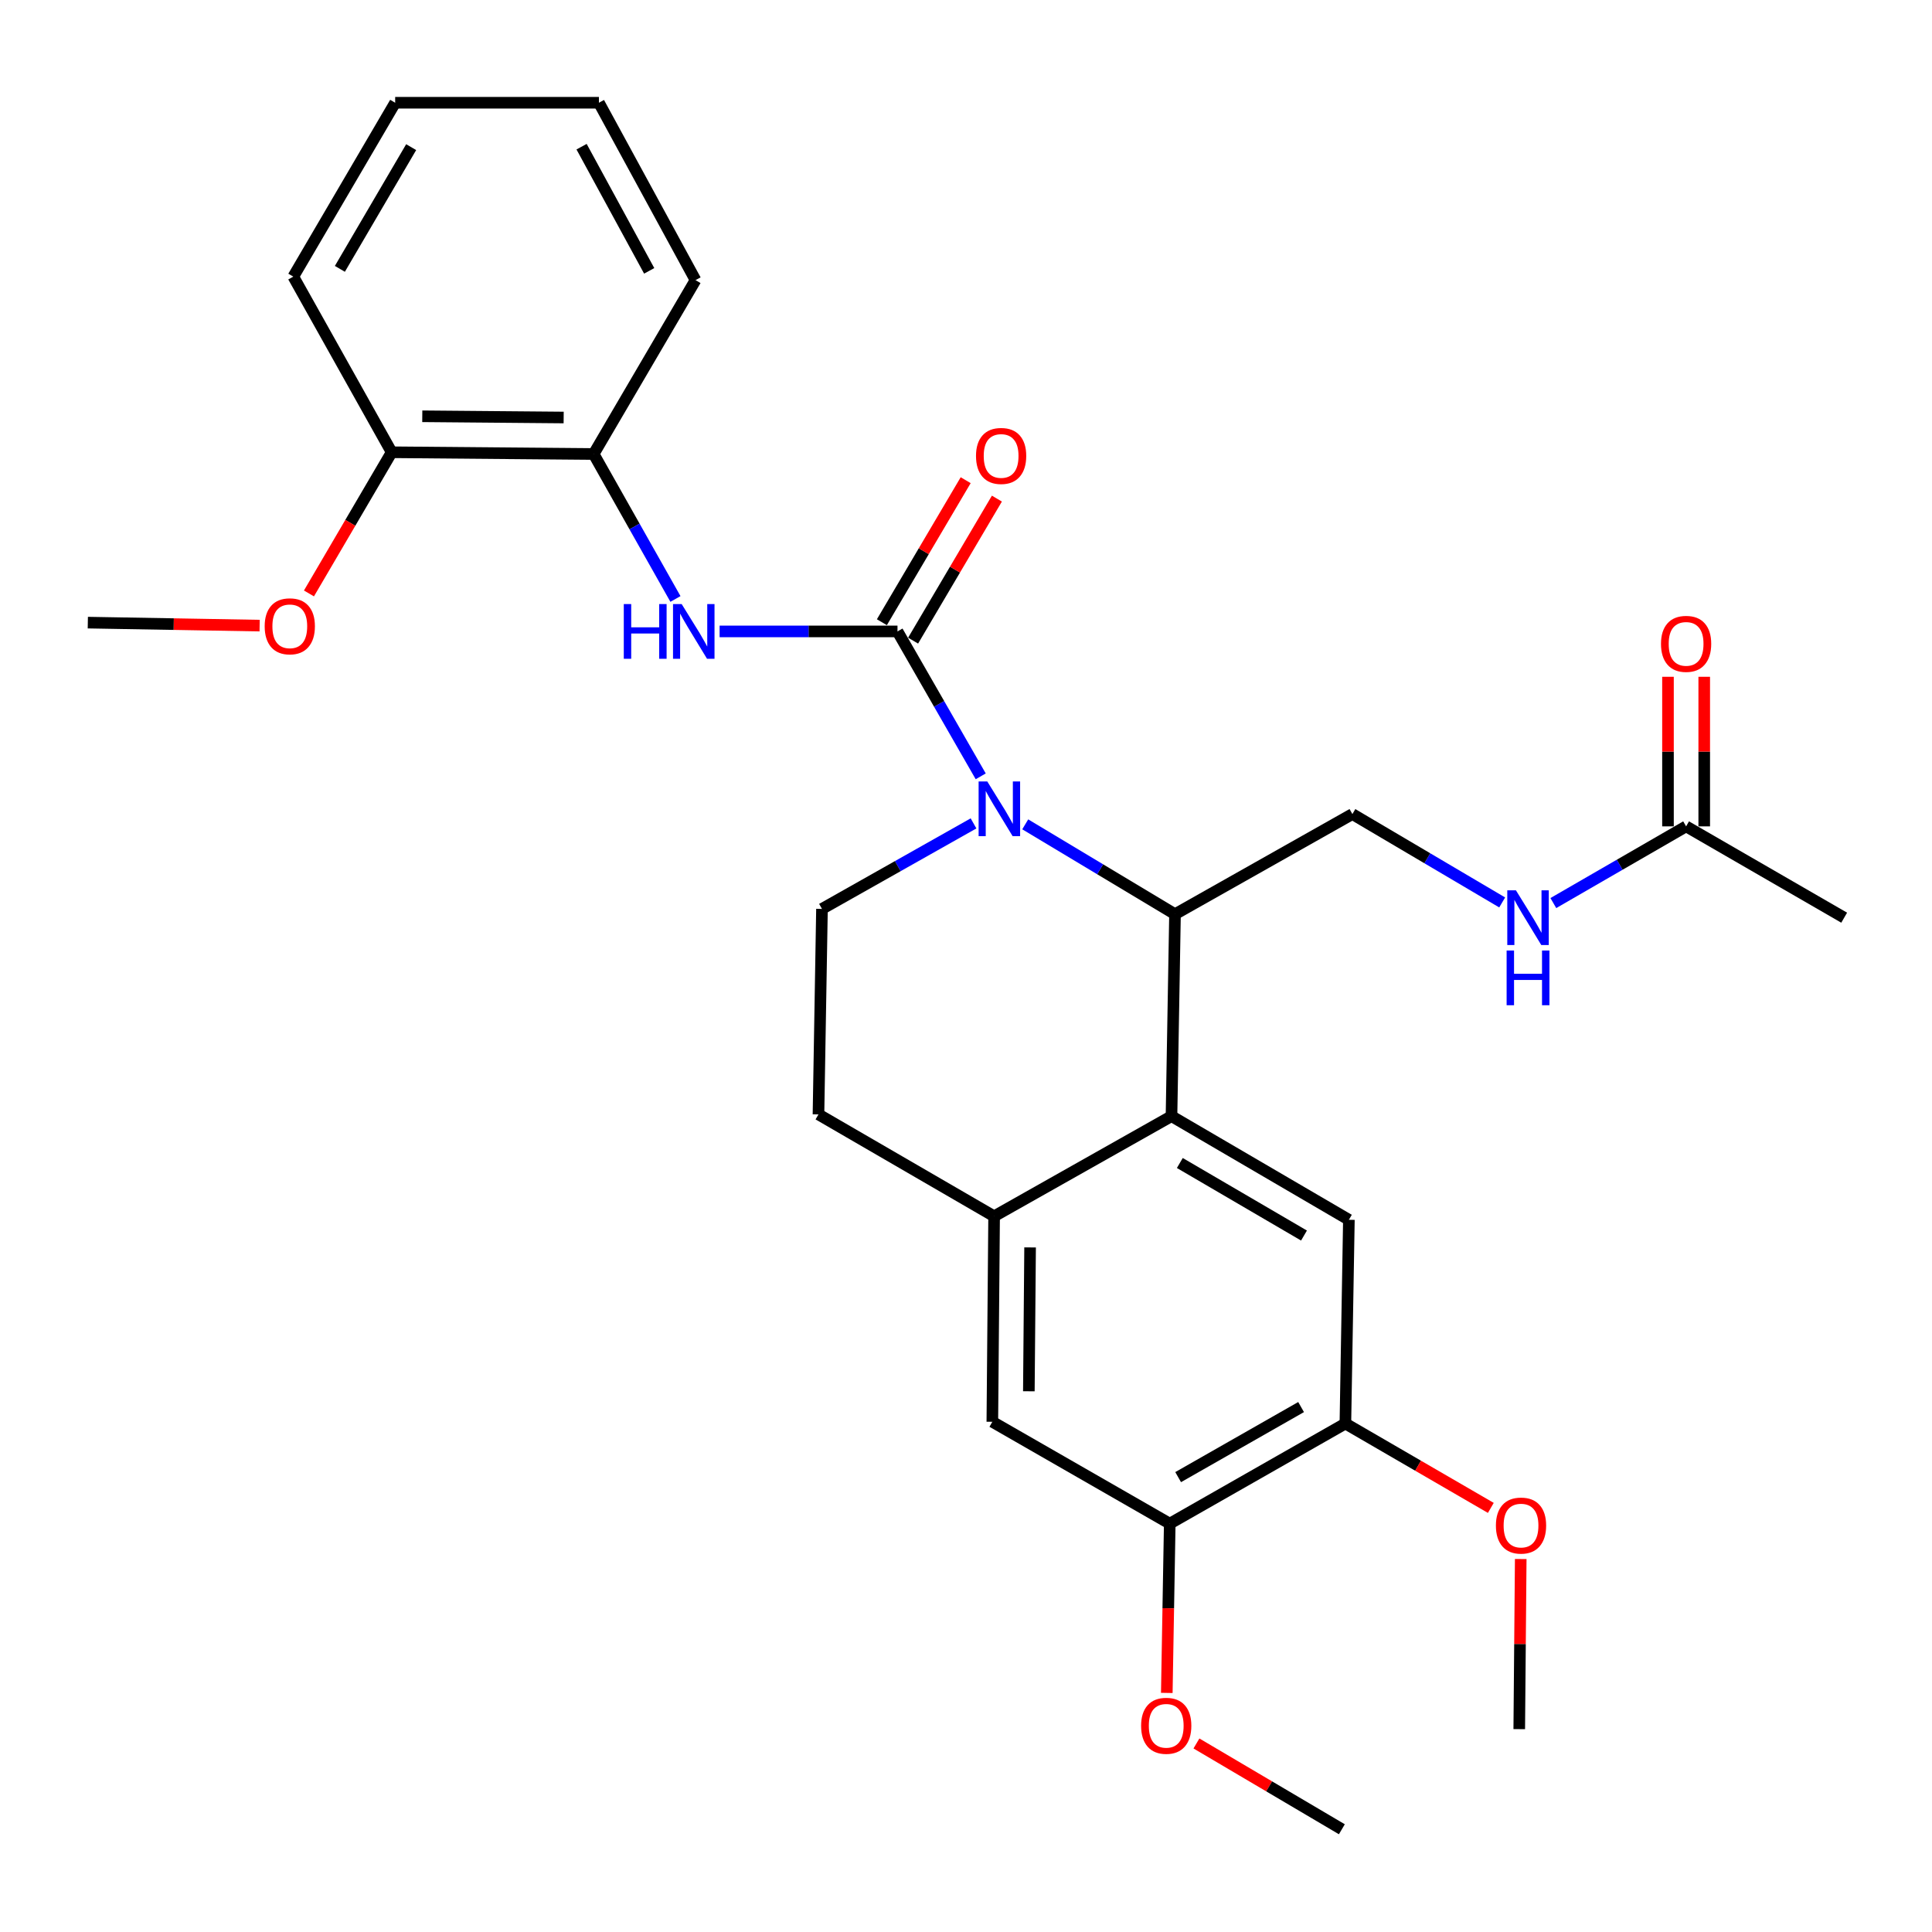<?xml version='1.0' encoding='iso-8859-1'?>
<svg version='1.1' baseProfile='full'
              xmlns='http://www.w3.org/2000/svg'
                      xmlns:rdkit='http://www.rdkit.org/xml'
                      xmlns:xlink='http://www.w3.org/1999/xlink'
                  xml:space='preserve'
width='1000px' height='1000px' viewBox='0 0 1000 1000'>
<!-- END OF HEADER -->
<rect style='opacity:1.0;fill:#FFFFFF;stroke:none' width='1000' height='1000' x='0' y='0'> </rect>
<path class='bond-0' d='M 954.545,474.995 L 872.725,427.727' style='fill:none;fill-rule:evenodd;stroke:#000000;stroke-width:6px;stroke-linecap:butt;stroke-linejoin:miter;stroke-opacity:1' />
<path class='bond-1' d='M 804.007,467.426 L 838.366,447.577' style='fill:none;fill-rule:evenodd;stroke:#0000FF;stroke-width:6px;stroke-linecap:butt;stroke-linejoin:miter;stroke-opacity:1' />
<path class='bond-1' d='M 838.366,447.577 L 872.725,427.727' style='fill:none;fill-rule:evenodd;stroke:#000000;stroke-width:6px;stroke-linecap:butt;stroke-linejoin:miter;stroke-opacity:1' />
<path class='bond-2' d='M 777.526,467.102 L 738.761,444.23' style='fill:none;fill-rule:evenodd;stroke:#0000FF;stroke-width:6px;stroke-linecap:butt;stroke-linejoin:miter;stroke-opacity:1' />
<path class='bond-2' d='M 738.761,444.23 L 699.996,421.359' style='fill:none;fill-rule:evenodd;stroke:#000000;stroke-width:6px;stroke-linecap:butt;stroke-linejoin:miter;stroke-opacity:1' />
<path class='bond-3' d='M 882.106,427.727 L 882.106,389.016' style='fill:none;fill-rule:evenodd;stroke:#000000;stroke-width:6px;stroke-linecap:butt;stroke-linejoin:miter;stroke-opacity:1' />
<path class='bond-3' d='M 882.106,389.016 L 882.106,350.304' style='fill:none;fill-rule:evenodd;stroke:#FF0000;stroke-width:6px;stroke-linecap:butt;stroke-linejoin:miter;stroke-opacity:1' />
<path class='bond-3' d='M 863.345,427.727 L 863.345,389.016' style='fill:none;fill-rule:evenodd;stroke:#000000;stroke-width:6px;stroke-linecap:butt;stroke-linejoin:miter;stroke-opacity:1' />
<path class='bond-3' d='M 863.345,389.016 L 863.345,350.304' style='fill:none;fill-rule:evenodd;stroke:#FF0000;stroke-width:6px;stroke-linecap:butt;stroke-linejoin:miter;stroke-opacity:1' />
<path class='bond-4' d='M 699.996,421.359 L 608.18,473.182' style='fill:none;fill-rule:evenodd;stroke:#000000;stroke-width:6px;stroke-linecap:butt;stroke-linejoin:miter;stroke-opacity:1' />
<path class='bond-5' d='M 605.46,788.633 L 696.369,736.82' style='fill:none;fill-rule:evenodd;stroke:#000000;stroke-width:6px;stroke-linecap:butt;stroke-linejoin:miter;stroke-opacity:1' />
<path class='bond-5' d='M 609.806,764.561 L 673.442,728.292' style='fill:none;fill-rule:evenodd;stroke:#000000;stroke-width:6px;stroke-linecap:butt;stroke-linejoin:miter;stroke-opacity:1' />
<path class='bond-6' d='M 605.46,788.633 L 513.633,735.913' style='fill:none;fill-rule:evenodd;stroke:#000000;stroke-width:6px;stroke-linecap:butt;stroke-linejoin:miter;stroke-opacity:1' />
<path class='bond-7' d='M 605.46,788.633 L 604.695,832.442' style='fill:none;fill-rule:evenodd;stroke:#000000;stroke-width:6px;stroke-linecap:butt;stroke-linejoin:miter;stroke-opacity:1' />
<path class='bond-7' d='M 604.695,832.442 L 603.931,876.251' style='fill:none;fill-rule:evenodd;stroke:#FF0000;stroke-width:6px;stroke-linecap:butt;stroke-linejoin:miter;stroke-opacity:1' />
<path class='bond-8' d='M 696.369,736.82 L 698.182,631.361' style='fill:none;fill-rule:evenodd;stroke:#000000;stroke-width:6px;stroke-linecap:butt;stroke-linejoin:miter;stroke-opacity:1' />
<path class='bond-9' d='M 696.369,736.82 L 734.01,758.653' style='fill:none;fill-rule:evenodd;stroke:#000000;stroke-width:6px;stroke-linecap:butt;stroke-linejoin:miter;stroke-opacity:1' />
<path class='bond-9' d='M 734.01,758.653 L 771.65,780.486' style='fill:none;fill-rule:evenodd;stroke:#FF0000;stroke-width:6px;stroke-linecap:butt;stroke-linejoin:miter;stroke-opacity:1' />
<path class='bond-10' d='M 513.633,735.913 L 514.55,629.547' style='fill:none;fill-rule:evenodd;stroke:#000000;stroke-width:6px;stroke-linecap:butt;stroke-linejoin:miter;stroke-opacity:1' />
<path class='bond-10' d='M 532.531,720.12 L 533.174,645.664' style='fill:none;fill-rule:evenodd;stroke:#000000;stroke-width:6px;stroke-linecap:butt;stroke-linejoin:miter;stroke-opacity:1' />
<path class='bond-11' d='M 698.182,631.361 L 606.366,577.724' style='fill:none;fill-rule:evenodd;stroke:#000000;stroke-width:6px;stroke-linecap:butt;stroke-linejoin:miter;stroke-opacity:1' />
<path class='bond-11' d='M 674.946,639.515 L 610.675,601.969' style='fill:none;fill-rule:evenodd;stroke:#000000;stroke-width:6px;stroke-linecap:butt;stroke-linejoin:miter;stroke-opacity:1' />
<path class='bond-12' d='M 514.55,629.547 L 606.366,577.724' style='fill:none;fill-rule:evenodd;stroke:#000000;stroke-width:6px;stroke-linecap:butt;stroke-linejoin:miter;stroke-opacity:1' />
<path class='bond-13' d='M 514.55,629.547 L 423.641,576.817' style='fill:none;fill-rule:evenodd;stroke:#000000;stroke-width:6px;stroke-linecap:butt;stroke-linejoin:miter;stroke-opacity:1' />
<path class='bond-14' d='M 606.366,577.724 L 608.18,473.182' style='fill:none;fill-rule:evenodd;stroke:#000000;stroke-width:6px;stroke-linecap:butt;stroke-linejoin:miter;stroke-opacity:1' />
<path class='bond-15' d='M 619.274,902.412 L 656.909,924.617' style='fill:none;fill-rule:evenodd;stroke:#FF0000;stroke-width:6px;stroke-linecap:butt;stroke-linejoin:miter;stroke-opacity:1' />
<path class='bond-15' d='M 656.909,924.617 L 694.545,946.822' style='fill:none;fill-rule:evenodd;stroke:#000000;stroke-width:6px;stroke-linecap:butt;stroke-linejoin:miter;stroke-opacity:1' />
<path class='bond-16' d='M 787.126,806.946 L 786.743,850.973' style='fill:none;fill-rule:evenodd;stroke:#FF0000;stroke-width:6px;stroke-linecap:butt;stroke-linejoin:miter;stroke-opacity:1' />
<path class='bond-16' d='M 786.743,850.973 L 786.361,894.999' style='fill:none;fill-rule:evenodd;stroke:#000000;stroke-width:6px;stroke-linecap:butt;stroke-linejoin:miter;stroke-opacity:1' />
<path class='bond-17' d='M 608.18,473.182 L 569.421,449.927' style='fill:none;fill-rule:evenodd;stroke:#000000;stroke-width:6px;stroke-linecap:butt;stroke-linejoin:miter;stroke-opacity:1' />
<path class='bond-17' d='M 569.421,449.927 L 530.661,426.672' style='fill:none;fill-rule:evenodd;stroke:#0000FF;stroke-width:6px;stroke-linecap:butt;stroke-linejoin:miter;stroke-opacity:1' />
<path class='bond-18' d='M 503.895,426.186 L 464.675,448.319' style='fill:none;fill-rule:evenodd;stroke:#0000FF;stroke-width:6px;stroke-linecap:butt;stroke-linejoin:miter;stroke-opacity:1' />
<path class='bond-18' d='M 464.675,448.319 L 425.455,470.451' style='fill:none;fill-rule:evenodd;stroke:#000000;stroke-width:6px;stroke-linecap:butt;stroke-linejoin:miter;stroke-opacity:1' />
<path class='bond-19' d='M 507.619,401.831 L 486.08,364.327' style='fill:none;fill-rule:evenodd;stroke:#0000FF;stroke-width:6px;stroke-linecap:butt;stroke-linejoin:miter;stroke-opacity:1' />
<path class='bond-19' d='M 486.08,364.327 L 464.541,326.822' style='fill:none;fill-rule:evenodd;stroke:#000000;stroke-width:6px;stroke-linecap:butt;stroke-linejoin:miter;stroke-opacity:1' />
<path class='bond-20' d='M 425.455,470.451 L 423.641,576.817' style='fill:none;fill-rule:evenodd;stroke:#000000;stroke-width:6px;stroke-linecap:butt;stroke-linejoin:miter;stroke-opacity:1' />
<path class='bond-21' d='M 307.269,234.996 L 202.727,234.089' style='fill:none;fill-rule:evenodd;stroke:#000000;stroke-width:6px;stroke-linecap:butt;stroke-linejoin:miter;stroke-opacity:1' />
<path class='bond-21' d='M 291.75,216.099 L 218.571,215.465' style='fill:none;fill-rule:evenodd;stroke:#000000;stroke-width:6px;stroke-linecap:butt;stroke-linejoin:miter;stroke-opacity:1' />
<path class='bond-22' d='M 307.269,234.996 L 359.999,144.994' style='fill:none;fill-rule:evenodd;stroke:#000000;stroke-width:6px;stroke-linecap:butt;stroke-linejoin:miter;stroke-opacity:1' />
<path class='bond-23' d='M 307.269,234.996 L 328.441,272.511' style='fill:none;fill-rule:evenodd;stroke:#000000;stroke-width:6px;stroke-linecap:butt;stroke-linejoin:miter;stroke-opacity:1' />
<path class='bond-23' d='M 328.441,272.511 L 349.613,310.026' style='fill:none;fill-rule:evenodd;stroke:#0000FF;stroke-width:6px;stroke-linecap:butt;stroke-linejoin:miter;stroke-opacity:1' />
<path class='bond-24' d='M 472.62,331.589 L 494.306,294.834' style='fill:none;fill-rule:evenodd;stroke:#000000;stroke-width:6px;stroke-linecap:butt;stroke-linejoin:miter;stroke-opacity:1' />
<path class='bond-24' d='M 494.306,294.834 L 515.992,258.079' style='fill:none;fill-rule:evenodd;stroke:#FF0000;stroke-width:6px;stroke-linecap:butt;stroke-linejoin:miter;stroke-opacity:1' />
<path class='bond-24' d='M 456.462,322.056 L 478.147,285.301' style='fill:none;fill-rule:evenodd;stroke:#000000;stroke-width:6px;stroke-linecap:butt;stroke-linejoin:miter;stroke-opacity:1' />
<path class='bond-24' d='M 478.147,285.301 L 499.833,248.545' style='fill:none;fill-rule:evenodd;stroke:#FF0000;stroke-width:6px;stroke-linecap:butt;stroke-linejoin:miter;stroke-opacity:1' />
<path class='bond-25' d='M 464.541,326.822 L 418.505,326.822' style='fill:none;fill-rule:evenodd;stroke:#000000;stroke-width:6px;stroke-linecap:butt;stroke-linejoin:miter;stroke-opacity:1' />
<path class='bond-25' d='M 418.505,326.822 L 372.468,326.822' style='fill:none;fill-rule:evenodd;stroke:#0000FF;stroke-width:6px;stroke-linecap:butt;stroke-linejoin:miter;stroke-opacity:1' />
<path class='bond-26' d='M 202.727,234.089 L 181.321,270.627' style='fill:none;fill-rule:evenodd;stroke:#000000;stroke-width:6px;stroke-linecap:butt;stroke-linejoin:miter;stroke-opacity:1' />
<path class='bond-26' d='M 181.321,270.627 L 159.914,307.164' style='fill:none;fill-rule:evenodd;stroke:#FF0000;stroke-width:6px;stroke-linecap:butt;stroke-linejoin:miter;stroke-opacity:1' />
<path class='bond-27' d='M 202.727,234.089 L 151.821,143.18' style='fill:none;fill-rule:evenodd;stroke:#000000;stroke-width:6px;stroke-linecap:butt;stroke-linejoin:miter;stroke-opacity:1' />
<path class='bond-28' d='M 134.383,323.819 L 89.919,323.043' style='fill:none;fill-rule:evenodd;stroke:#FF0000;stroke-width:6px;stroke-linecap:butt;stroke-linejoin:miter;stroke-opacity:1' />
<path class='bond-28' d='M 89.919,323.043 L 45.455,322.268' style='fill:none;fill-rule:evenodd;stroke:#000000;stroke-width:6px;stroke-linecap:butt;stroke-linejoin:miter;stroke-opacity:1' />
<path class='bond-29' d='M 359.999,144.994 L 310,53.178' style='fill:none;fill-rule:evenodd;stroke:#000000;stroke-width:6px;stroke-linecap:butt;stroke-linejoin:miter;stroke-opacity:1' />
<path class='bond-29' d='M 336.022,140.194 L 301.023,75.923' style='fill:none;fill-rule:evenodd;stroke:#000000;stroke-width:6px;stroke-linecap:butt;stroke-linejoin:miter;stroke-opacity:1' />
<path class='bond-30' d='M 151.821,143.18 L 204.54,53.178' style='fill:none;fill-rule:evenodd;stroke:#000000;stroke-width:6px;stroke-linecap:butt;stroke-linejoin:miter;stroke-opacity:1' />
<path class='bond-30' d='M 175.917,139.162 L 212.821,76.161' style='fill:none;fill-rule:evenodd;stroke:#000000;stroke-width:6px;stroke-linecap:butt;stroke-linejoin:miter;stroke-opacity:1' />
<path class='bond-31' d='M 310,53.178 L 204.54,53.178' style='fill:none;fill-rule:evenodd;stroke:#000000;stroke-width:6px;stroke-linecap:butt;stroke-linejoin:miter;stroke-opacity:1' />
<path  class='atom-1' d='M 784.645 460.835
L 793.925 475.835
Q 794.845 477.315, 796.325 479.995
Q 797.805 482.675, 797.885 482.835
L 797.885 460.835
L 801.645 460.835
L 801.645 489.155
L 797.765 489.155
L 787.805 472.755
Q 786.645 470.835, 785.405 468.635
Q 784.205 466.435, 783.845 465.755
L 783.845 489.155
L 780.165 489.155
L 780.165 460.835
L 784.645 460.835
' fill='#0000FF'/>
<path  class='atom-1' d='M 779.825 491.987
L 783.665 491.987
L 783.665 504.027
L 798.145 504.027
L 798.145 491.987
L 801.985 491.987
L 801.985 520.307
L 798.145 520.307
L 798.145 507.227
L 783.665 507.227
L 783.665 520.307
L 779.825 520.307
L 779.825 491.987
' fill='#0000FF'/>
<path  class='atom-3' d='M 859.725 333.26
Q 859.725 326.46, 863.085 322.66
Q 866.445 318.86, 872.725 318.86
Q 879.005 318.86, 882.365 322.66
Q 885.725 326.46, 885.725 333.26
Q 885.725 340.14, 882.325 344.06
Q 878.925 347.94, 872.725 347.94
Q 866.485 347.94, 863.085 344.06
Q 859.725 340.18, 859.725 333.26
M 872.725 344.74
Q 877.045 344.74, 879.365 341.86
Q 881.725 338.94, 881.725 333.26
Q 881.725 327.7, 879.365 324.9
Q 877.045 322.06, 872.725 322.06
Q 868.405 322.06, 866.045 324.86
Q 863.725 327.66, 863.725 333.26
Q 863.725 338.98, 866.045 341.86
Q 868.405 344.74, 872.725 344.74
' fill='#FF0000'/>
<path  class='atom-11' d='M 590.636 893.265
Q 590.636 886.465, 593.996 882.665
Q 597.356 878.865, 603.636 878.865
Q 609.916 878.865, 613.276 882.665
Q 616.636 886.465, 616.636 893.265
Q 616.636 900.145, 613.236 904.065
Q 609.836 907.945, 603.636 907.945
Q 597.396 907.945, 593.996 904.065
Q 590.636 900.185, 590.636 893.265
M 603.636 904.745
Q 607.956 904.745, 610.276 901.865
Q 612.636 898.945, 612.636 893.265
Q 612.636 887.705, 610.276 884.905
Q 607.956 882.065, 603.636 882.065
Q 599.316 882.065, 596.956 884.865
Q 594.636 887.665, 594.636 893.265
Q 594.636 898.985, 596.956 901.865
Q 599.316 904.745, 603.636 904.745
' fill='#FF0000'/>
<path  class='atom-12' d='M 774.278 789.63
Q 774.278 782.83, 777.638 779.03
Q 780.998 775.23, 787.278 775.23
Q 793.558 775.23, 796.918 779.03
Q 800.278 782.83, 800.278 789.63
Q 800.278 796.51, 796.878 800.43
Q 793.478 804.31, 787.278 804.31
Q 781.038 804.31, 777.638 800.43
Q 774.278 796.55, 774.278 789.63
M 787.278 801.11
Q 791.598 801.11, 793.918 798.23
Q 796.278 795.31, 796.278 789.63
Q 796.278 784.07, 793.918 781.27
Q 791.598 778.43, 787.278 778.43
Q 782.958 778.43, 780.598 781.23
Q 778.278 784.03, 778.278 789.63
Q 778.278 795.35, 780.598 798.23
Q 782.958 801.11, 787.278 801.11
' fill='#FF0000'/>
<path  class='atom-16' d='M 511.011 404.478
L 520.291 419.478
Q 521.211 420.958, 522.691 423.638
Q 524.171 426.318, 524.251 426.478
L 524.251 404.478
L 528.011 404.478
L 528.011 432.798
L 524.131 432.798
L 514.171 416.398
Q 513.011 414.478, 511.771 412.278
Q 510.571 410.078, 510.211 409.398
L 510.211 432.798
L 506.531 432.798
L 506.531 404.478
L 511.011 404.478
' fill='#0000FF'/>
<path  class='atom-21' d='M 505.178 235.993
Q 505.178 229.193, 508.538 225.393
Q 511.898 221.593, 518.178 221.593
Q 524.458 221.593, 527.818 225.393
Q 531.178 229.193, 531.178 235.993
Q 531.178 242.873, 527.778 246.793
Q 524.378 250.673, 518.178 250.673
Q 511.938 250.673, 508.538 246.793
Q 505.178 242.913, 505.178 235.993
M 518.178 247.473
Q 522.498 247.473, 524.818 244.593
Q 527.178 241.673, 527.178 235.993
Q 527.178 230.433, 524.818 227.633
Q 522.498 224.793, 518.178 224.793
Q 513.858 224.793, 511.498 227.593
Q 509.178 230.393, 509.178 235.993
Q 509.178 241.713, 511.498 244.593
Q 513.858 247.473, 518.178 247.473
' fill='#FF0000'/>
<path  class='atom-22' d='M 322.872 312.662
L 326.712 312.662
L 326.712 324.702
L 341.192 324.702
L 341.192 312.662
L 345.032 312.662
L 345.032 340.982
L 341.192 340.982
L 341.192 327.902
L 326.712 327.902
L 326.712 340.982
L 322.872 340.982
L 322.872 312.662
' fill='#0000FF'/>
<path  class='atom-22' d='M 352.832 312.662
L 362.112 327.662
Q 363.032 329.142, 364.512 331.822
Q 365.992 334.502, 366.072 334.662
L 366.072 312.662
L 369.832 312.662
L 369.832 340.982
L 365.952 340.982
L 355.992 324.582
Q 354.832 322.662, 353.592 320.462
Q 352.392 318.262, 352.032 317.582
L 352.032 340.982
L 348.352 340.982
L 348.352 312.662
L 352.832 312.662
' fill='#0000FF'/>
<path  class='atom-24' d='M 136.997 324.172
Q 136.997 317.372, 140.357 313.572
Q 143.717 309.772, 149.997 309.772
Q 156.277 309.772, 159.637 313.572
Q 162.997 317.372, 162.997 324.172
Q 162.997 331.052, 159.597 334.972
Q 156.197 338.852, 149.997 338.852
Q 143.757 338.852, 140.357 334.972
Q 136.997 331.092, 136.997 324.172
M 149.997 335.652
Q 154.317 335.652, 156.637 332.772
Q 158.997 329.852, 158.997 324.172
Q 158.997 318.612, 156.637 315.812
Q 154.317 312.972, 149.997 312.972
Q 145.677 312.972, 143.317 315.772
Q 140.997 318.572, 140.997 324.172
Q 140.997 329.892, 143.317 332.772
Q 145.677 335.652, 149.997 335.652
' fill='#FF0000'/>
</svg>
